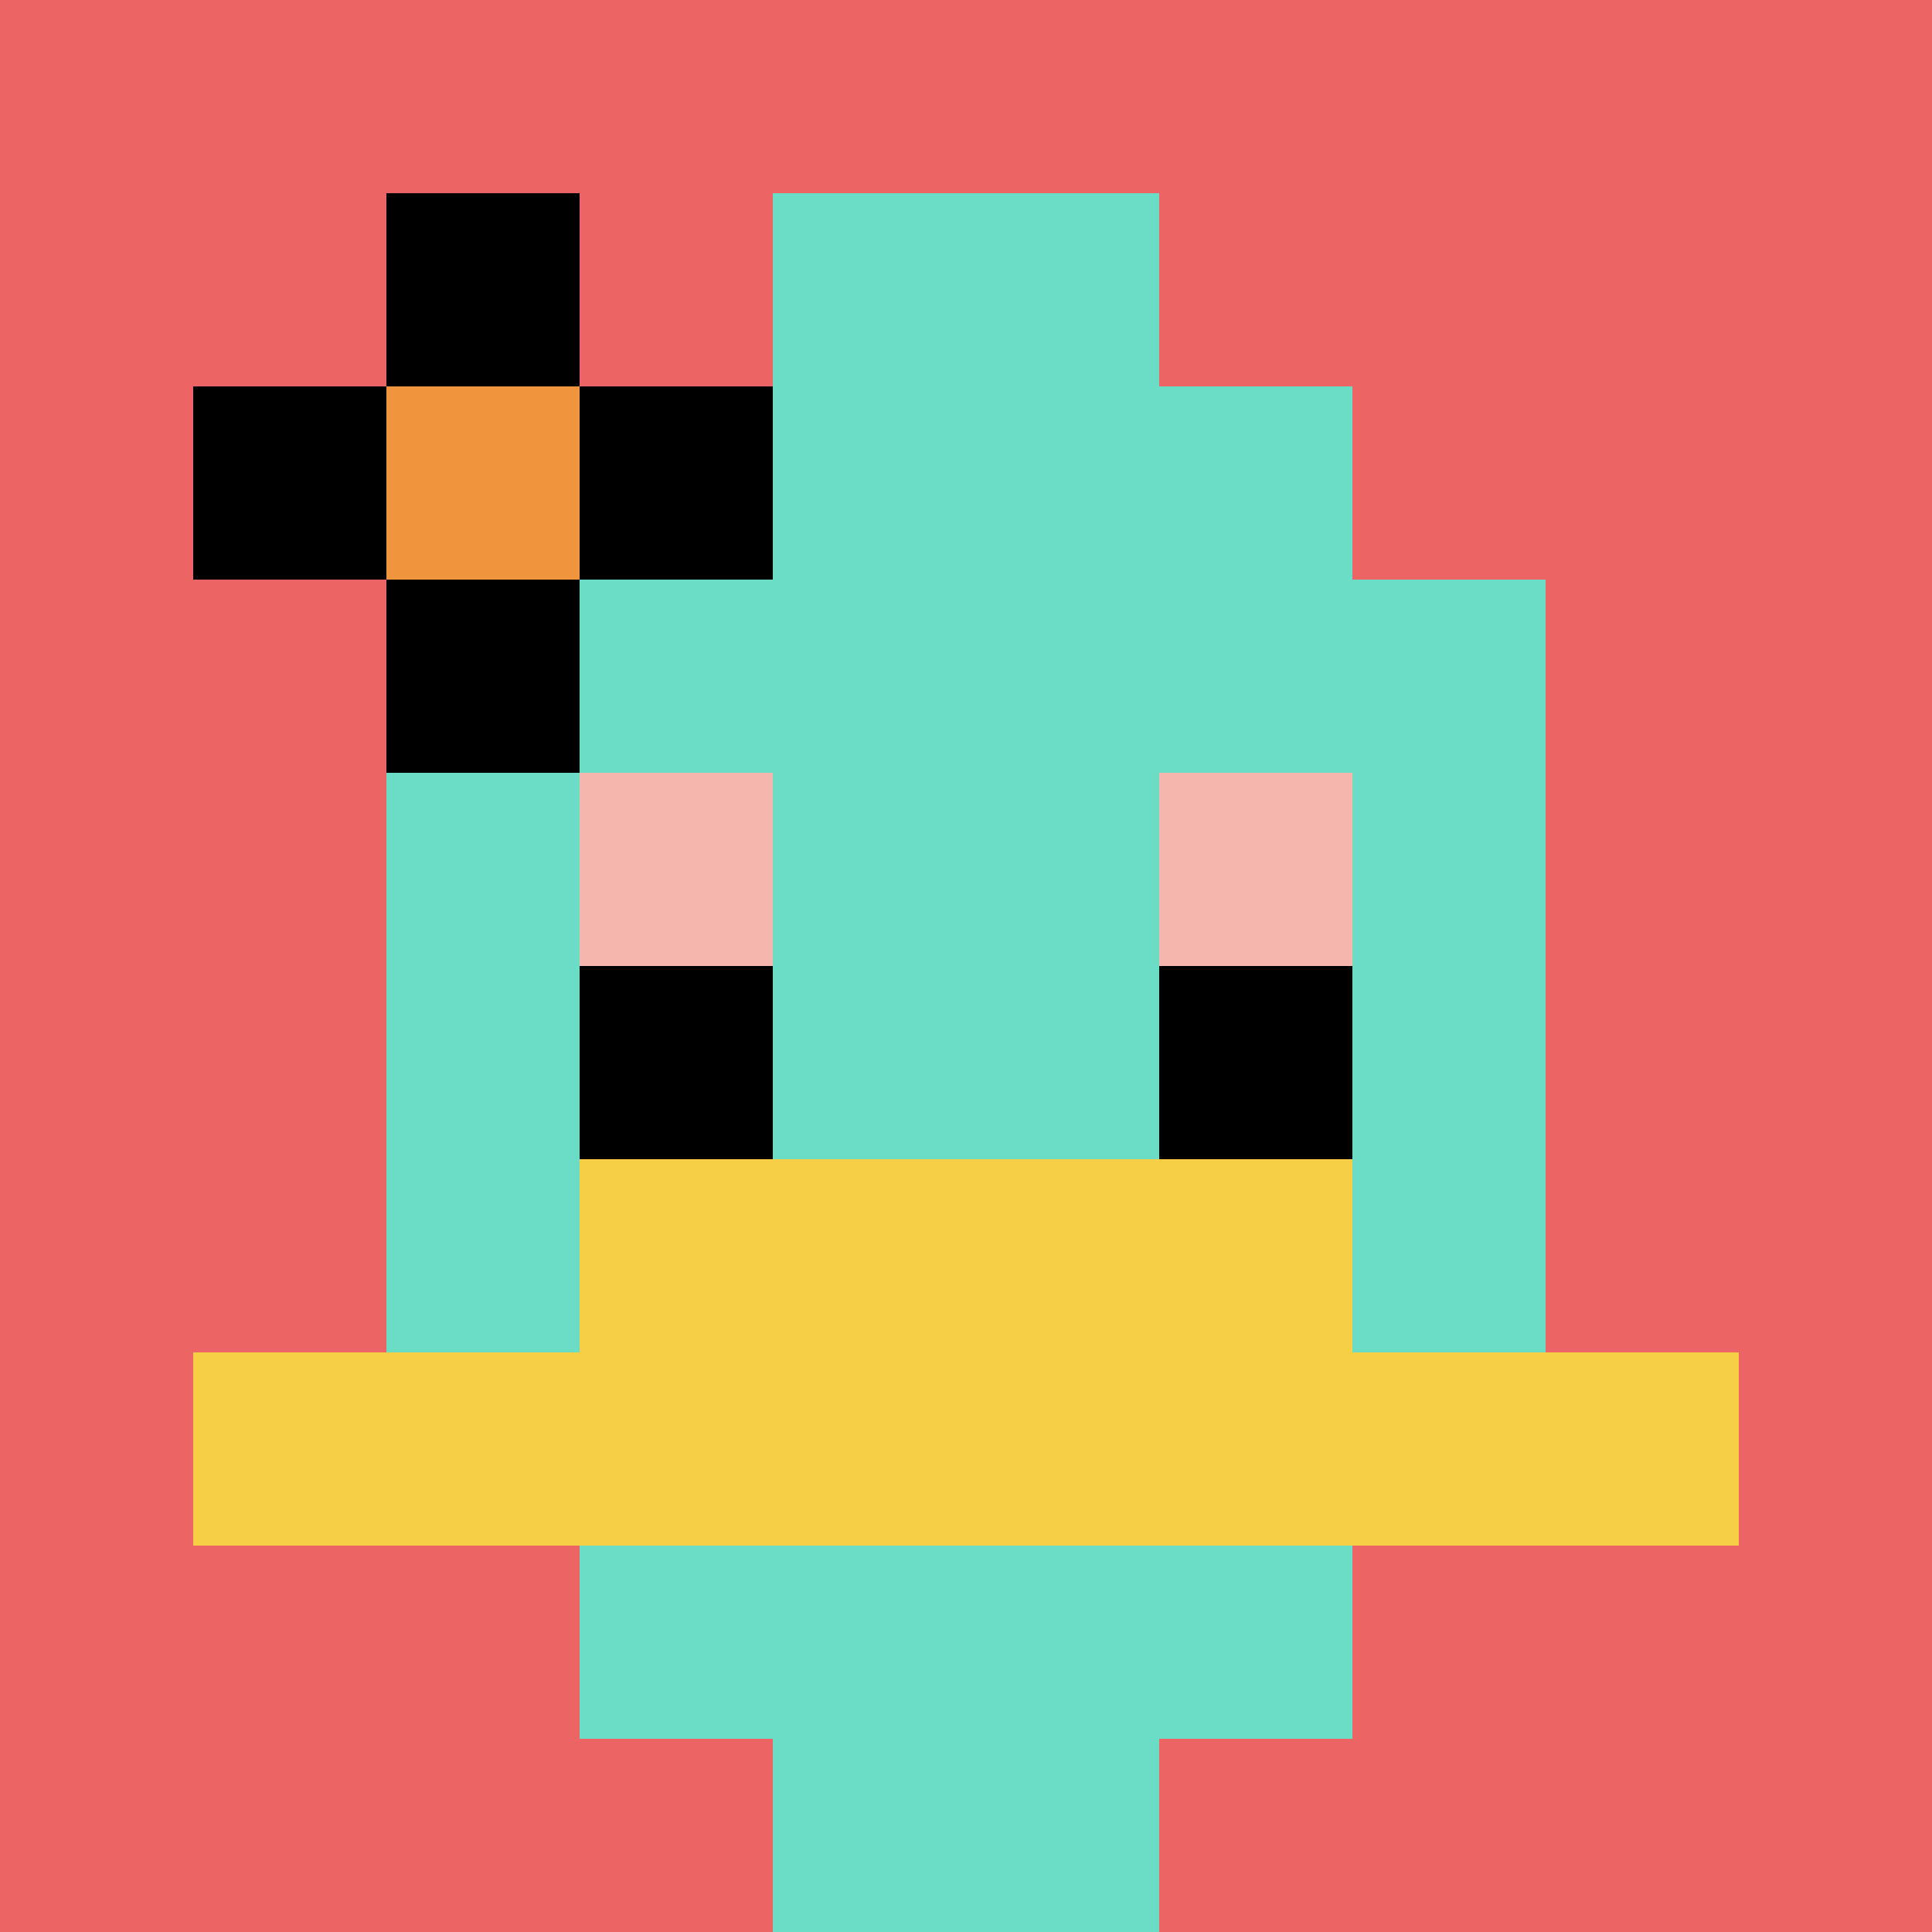 <svg xmlns="http://www.w3.org/2000/svg" version="1.1" width="1003" height="1003"><title>'goose-pfp-949811' by Dmitri Cherniak</title><desc>seed=949811
backgroundColor=#7a4848
padding=0
innerPadding=0
timeout=400
dimension=1
border=false
Save=function(){return n.handleSave()}
frame=89

Rendered at Wed Oct 04 2023 09:08:36 GMT+0800 (中国标准时间)
Generated in 1ms
</desc><defs></defs><rect width="100%" height="100%" fill="#7a4848"></rect><g><g id="0-0"><rect x="0" y="0" height="1003" width="1003" fill="#EC6463"></rect><g><rect id="0-0-3-2-4-7" x="300.9" y="200.6" width="401.2" height="702.1" fill="#6BDCC5"></rect><rect id="0-0-2-3-6-5" x="200.6" y="300.9" width="601.8" height="501.5" fill="#6BDCC5"></rect><rect id="0-0-4-8-2-2" x="401.2" y="802.4" width="200.6" height="200.6" fill="#6BDCC5"></rect><rect id="0-0-1-7-8-1" x="100.3" y="702.1" width="802.4" height="100.3" fill="#F7CF46"></rect><rect id="0-0-3-6-4-2" x="300.9" y="601.8" width="401.2" height="200.6" fill="#F7CF46"></rect><rect id="0-0-3-4-1-1" x="300.9" y="401.2" width="100.3" height="100.3" fill="#F4B6AD"></rect><rect id="0-0-6-4-1-1" x="601.8" y="401.2" width="100.3" height="100.3" fill="#F4B6AD"></rect><rect id="0-0-3-5-1-1" x="300.9" y="501.5" width="100.3" height="100.3" fill="#000000"></rect><rect id="0-0-6-5-1-1" x="601.8" y="501.5" width="100.3" height="100.3" fill="#000000"></rect><rect id="0-0-4-1-2-2" x="401.2" y="100.3" width="200.6" height="200.6" fill="#6BDCC5"></rect><rect id="0-0-1-2-3-1" x="100.3" y="200.6" width="300.9" height="100.3" fill="#000000"></rect><rect id="0-0-2-1-1-3" x="200.6" y="100.3" width="100.3" height="300.9" fill="#000000"></rect><rect id="0-0-2-2-1-1" x="200.6" y="200.6" width="100.3" height="100.3" fill="#F0943E"></rect></g><rect x="0" y="0" stroke="white" stroke-width="0" height="1003" width="1003" fill="none"></rect></g></g></svg>